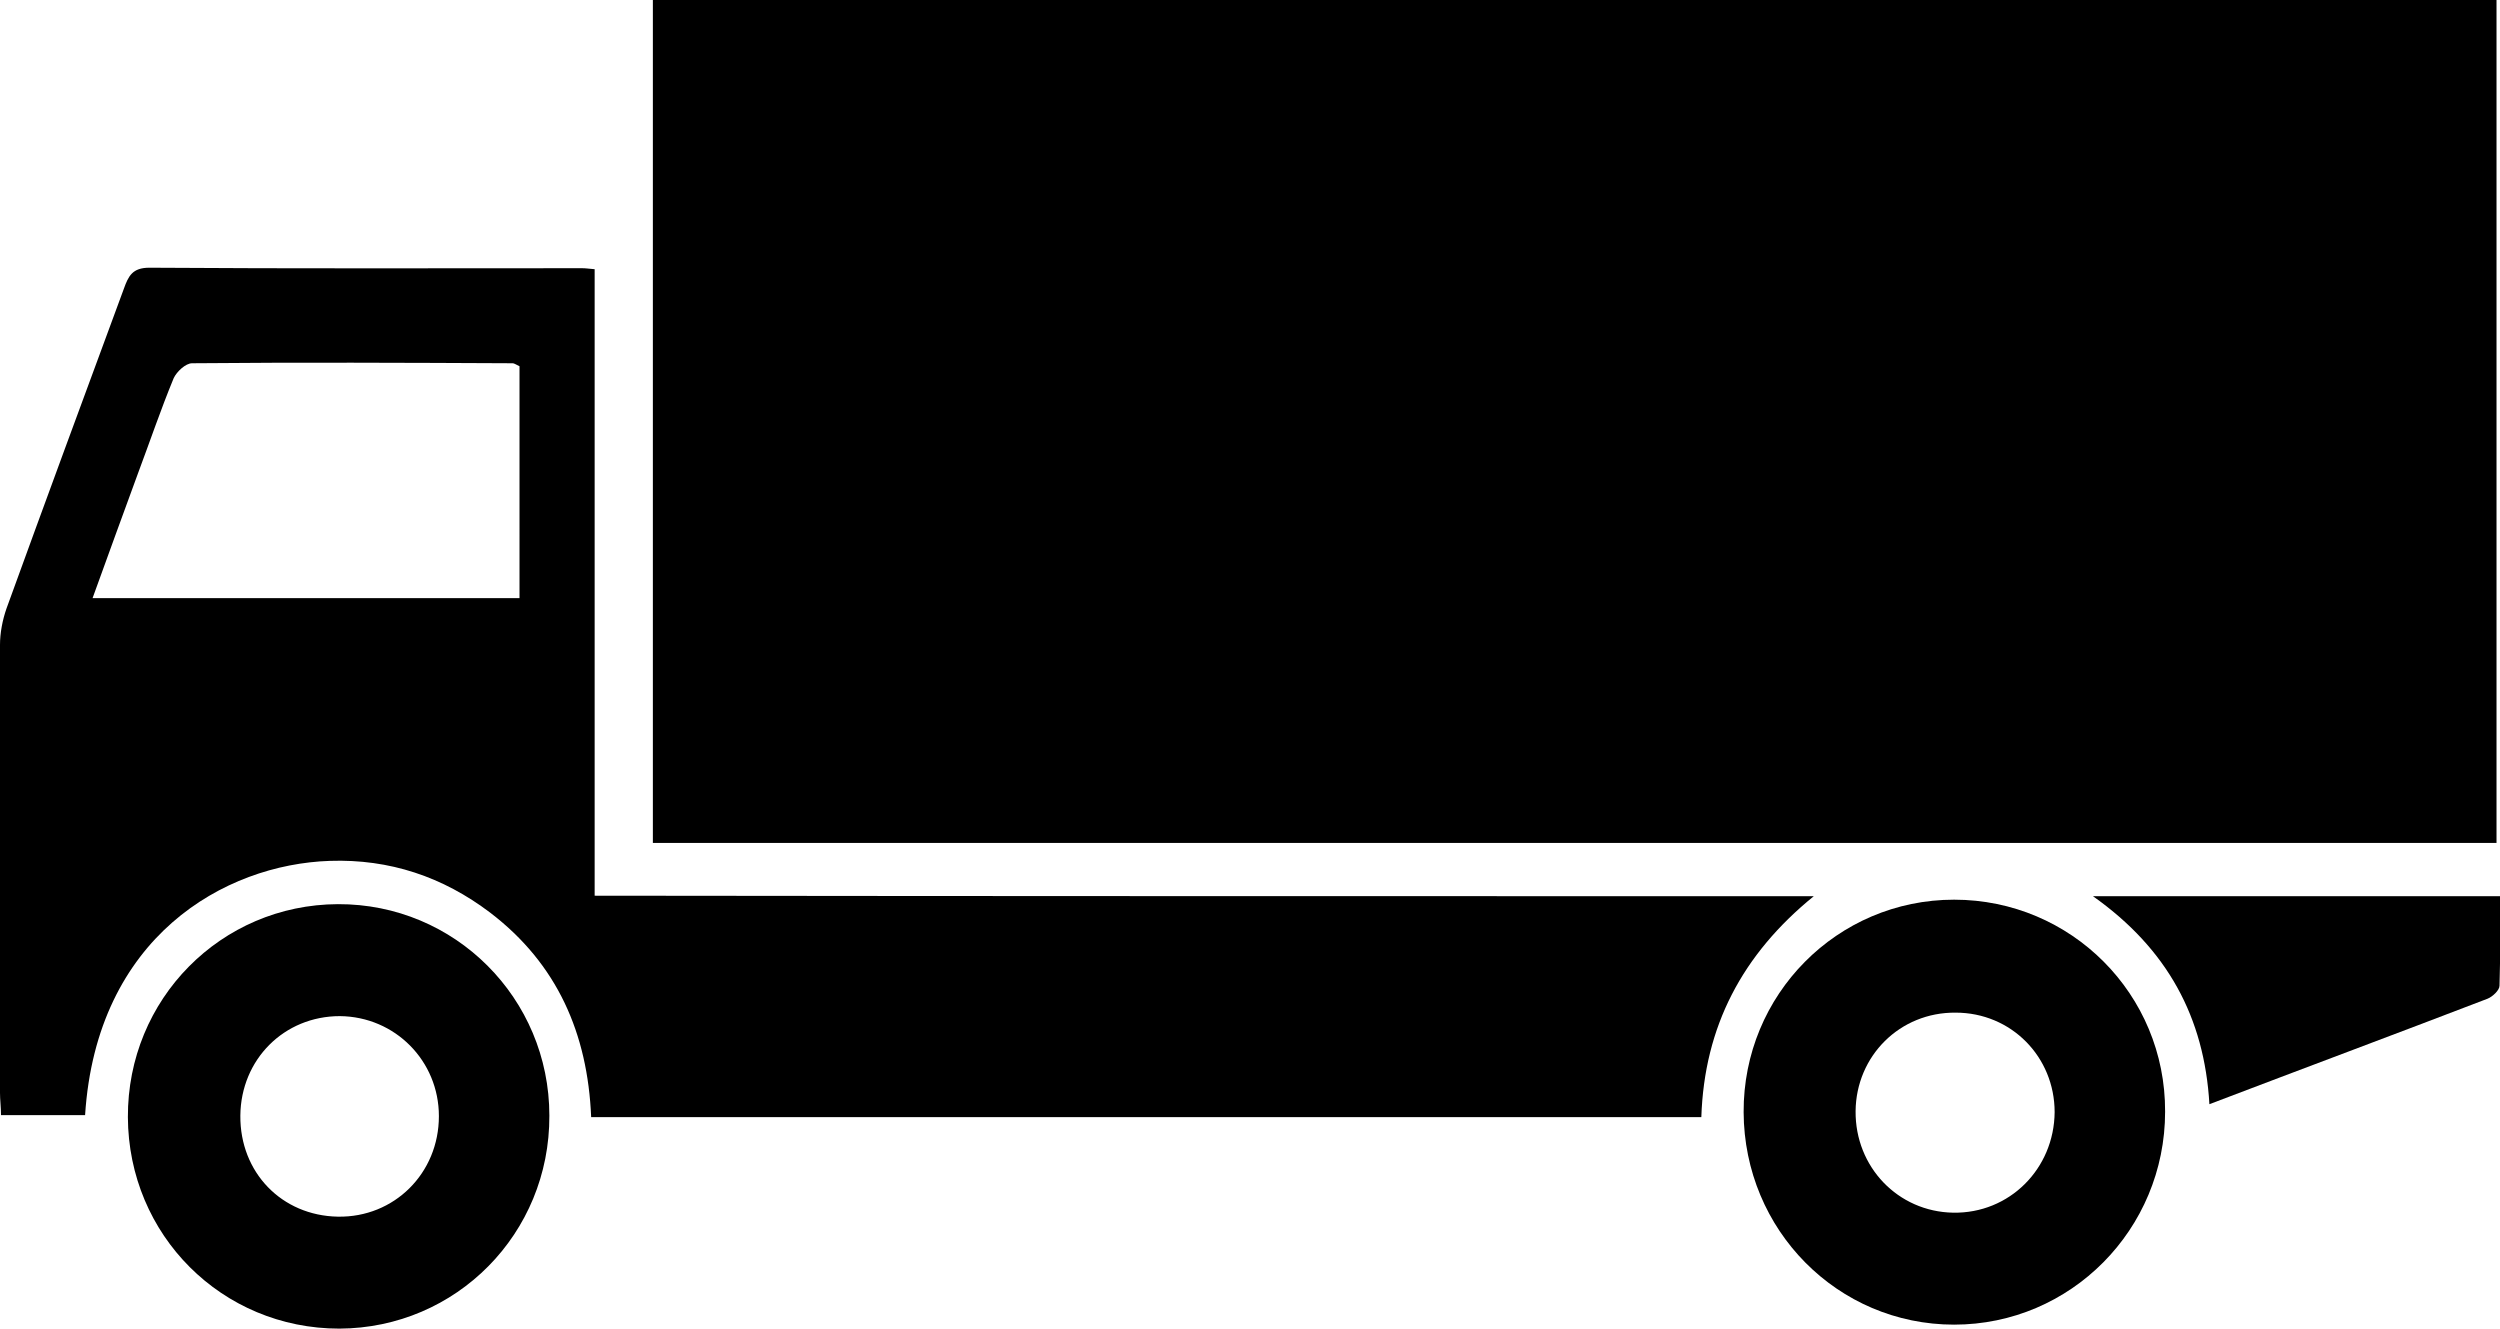 <?xml version="1.0" encoding="utf-8"?>
<!-- Generator: Adobe Illustrator 19.0.0, SVG Export Plug-In . SVG Version: 6.00 Build 0)  -->
<svg version="1.1" id="Layer_1" xmlns="http://www.w3.org/2000/svg" xmlns:xlink="http://www.w3.org/1999/xlink" x="0px" y="0px"
	 viewBox="0 0 502.4 267" style="enable-background:new 0 0 502.4 267;" xml:space="preserve">
<g>
	<path d="M131.2,169.4c0-56.5,0-112.8,0-169.4C254.6,0,378,0,501.7,0c0,56.4,0,112.8,0,169.4C378.3,169.4,255,169.4,131.2,169.4z"/>
	<path d="M364.5,180.1c-14.4,11.7-22,26.2-22.6,44.4c-74.4,0-148.5,0-223.1,0c-0.7-16.8-6.8-30.8-20.3-41.1
		c-9.5-7.2-20.2-10.8-32.2-10.4c-21.2,0.7-46.9,15.3-49.2,51.1c-5.5,0-11,0-16.9,0C0.2,222.5,0,221,0,219.6c0-30,0-60,0-90
		c0-2.4,0.5-5,1.3-7.3C9.1,100.8,17,79.4,24.9,58c0.9-2.5,1.7-4.2,5.1-4.2c29,0.2,58,0.1,87,0.1c0.7,0,1.3,0.1,2.5,0.2
		c0,41.7,0,83.5,0,125.9C201.5,180.1,283,180.1,364.5,180.1z M104.4,73.6c-0.8-0.4-1.1-0.6-1.4-0.6c-21.5-0.1-43-0.2-64.4,0
		c-1.3,0-3.1,1.7-3.7,3c-2.6,6.3-4.8,12.8-7.2,19.2c-3,8.2-6,16.4-9.1,25c29,0,57.3,0,85.8,0C104.4,104.3,104.4,89.1,104.4,73.6z"/>
	<path d="M68.2,267c-23.6,0-42.4-18.8-42.5-42.5c-0.1-23.7,18.7-42.7,42.2-42.8c23.5-0.1,42.5,18.9,42.5,42.5
		C110.5,247.9,91.7,266.9,68.2,267z M48.3,224.2c-0.1,11.4,8.3,20.1,19.6,20.3c11.3,0.2,20.3-8.7,20.3-20.2c0-11.1-8.8-20-19.9-20.1
		C57.1,204.2,48.4,212.9,48.3,224.2z"/>
	<path d="M350.4,223.5c-0.1-23.6,18.8-42.7,42.3-42.7c23.5,0,42.5,19,42.4,42.6c0,23.7-19,42.8-42.4,42.8
		C369.3,266.2,350.5,247.2,350.4,223.5z M393,203.5c-11.2-0.1-20,8.7-20.1,19.8c-0.1,11.2,8.5,20.2,19.6,20.4
		c11.3,0.2,20.3-8.8,20.4-20.2C412.9,212.4,404.2,203.5,393,203.5z"/>
	<path d="M420.6,180.1c27.8,0,54.4,0,81.8,0c0,6.2,0.1,12.1-0.1,18c0,0.9-1.4,2.2-2.4,2.6c-18.5,7.1-37,14-55.9,21.2
		C443,204.5,435.6,190.7,420.6,180.1z"/>
</g>
</svg>
